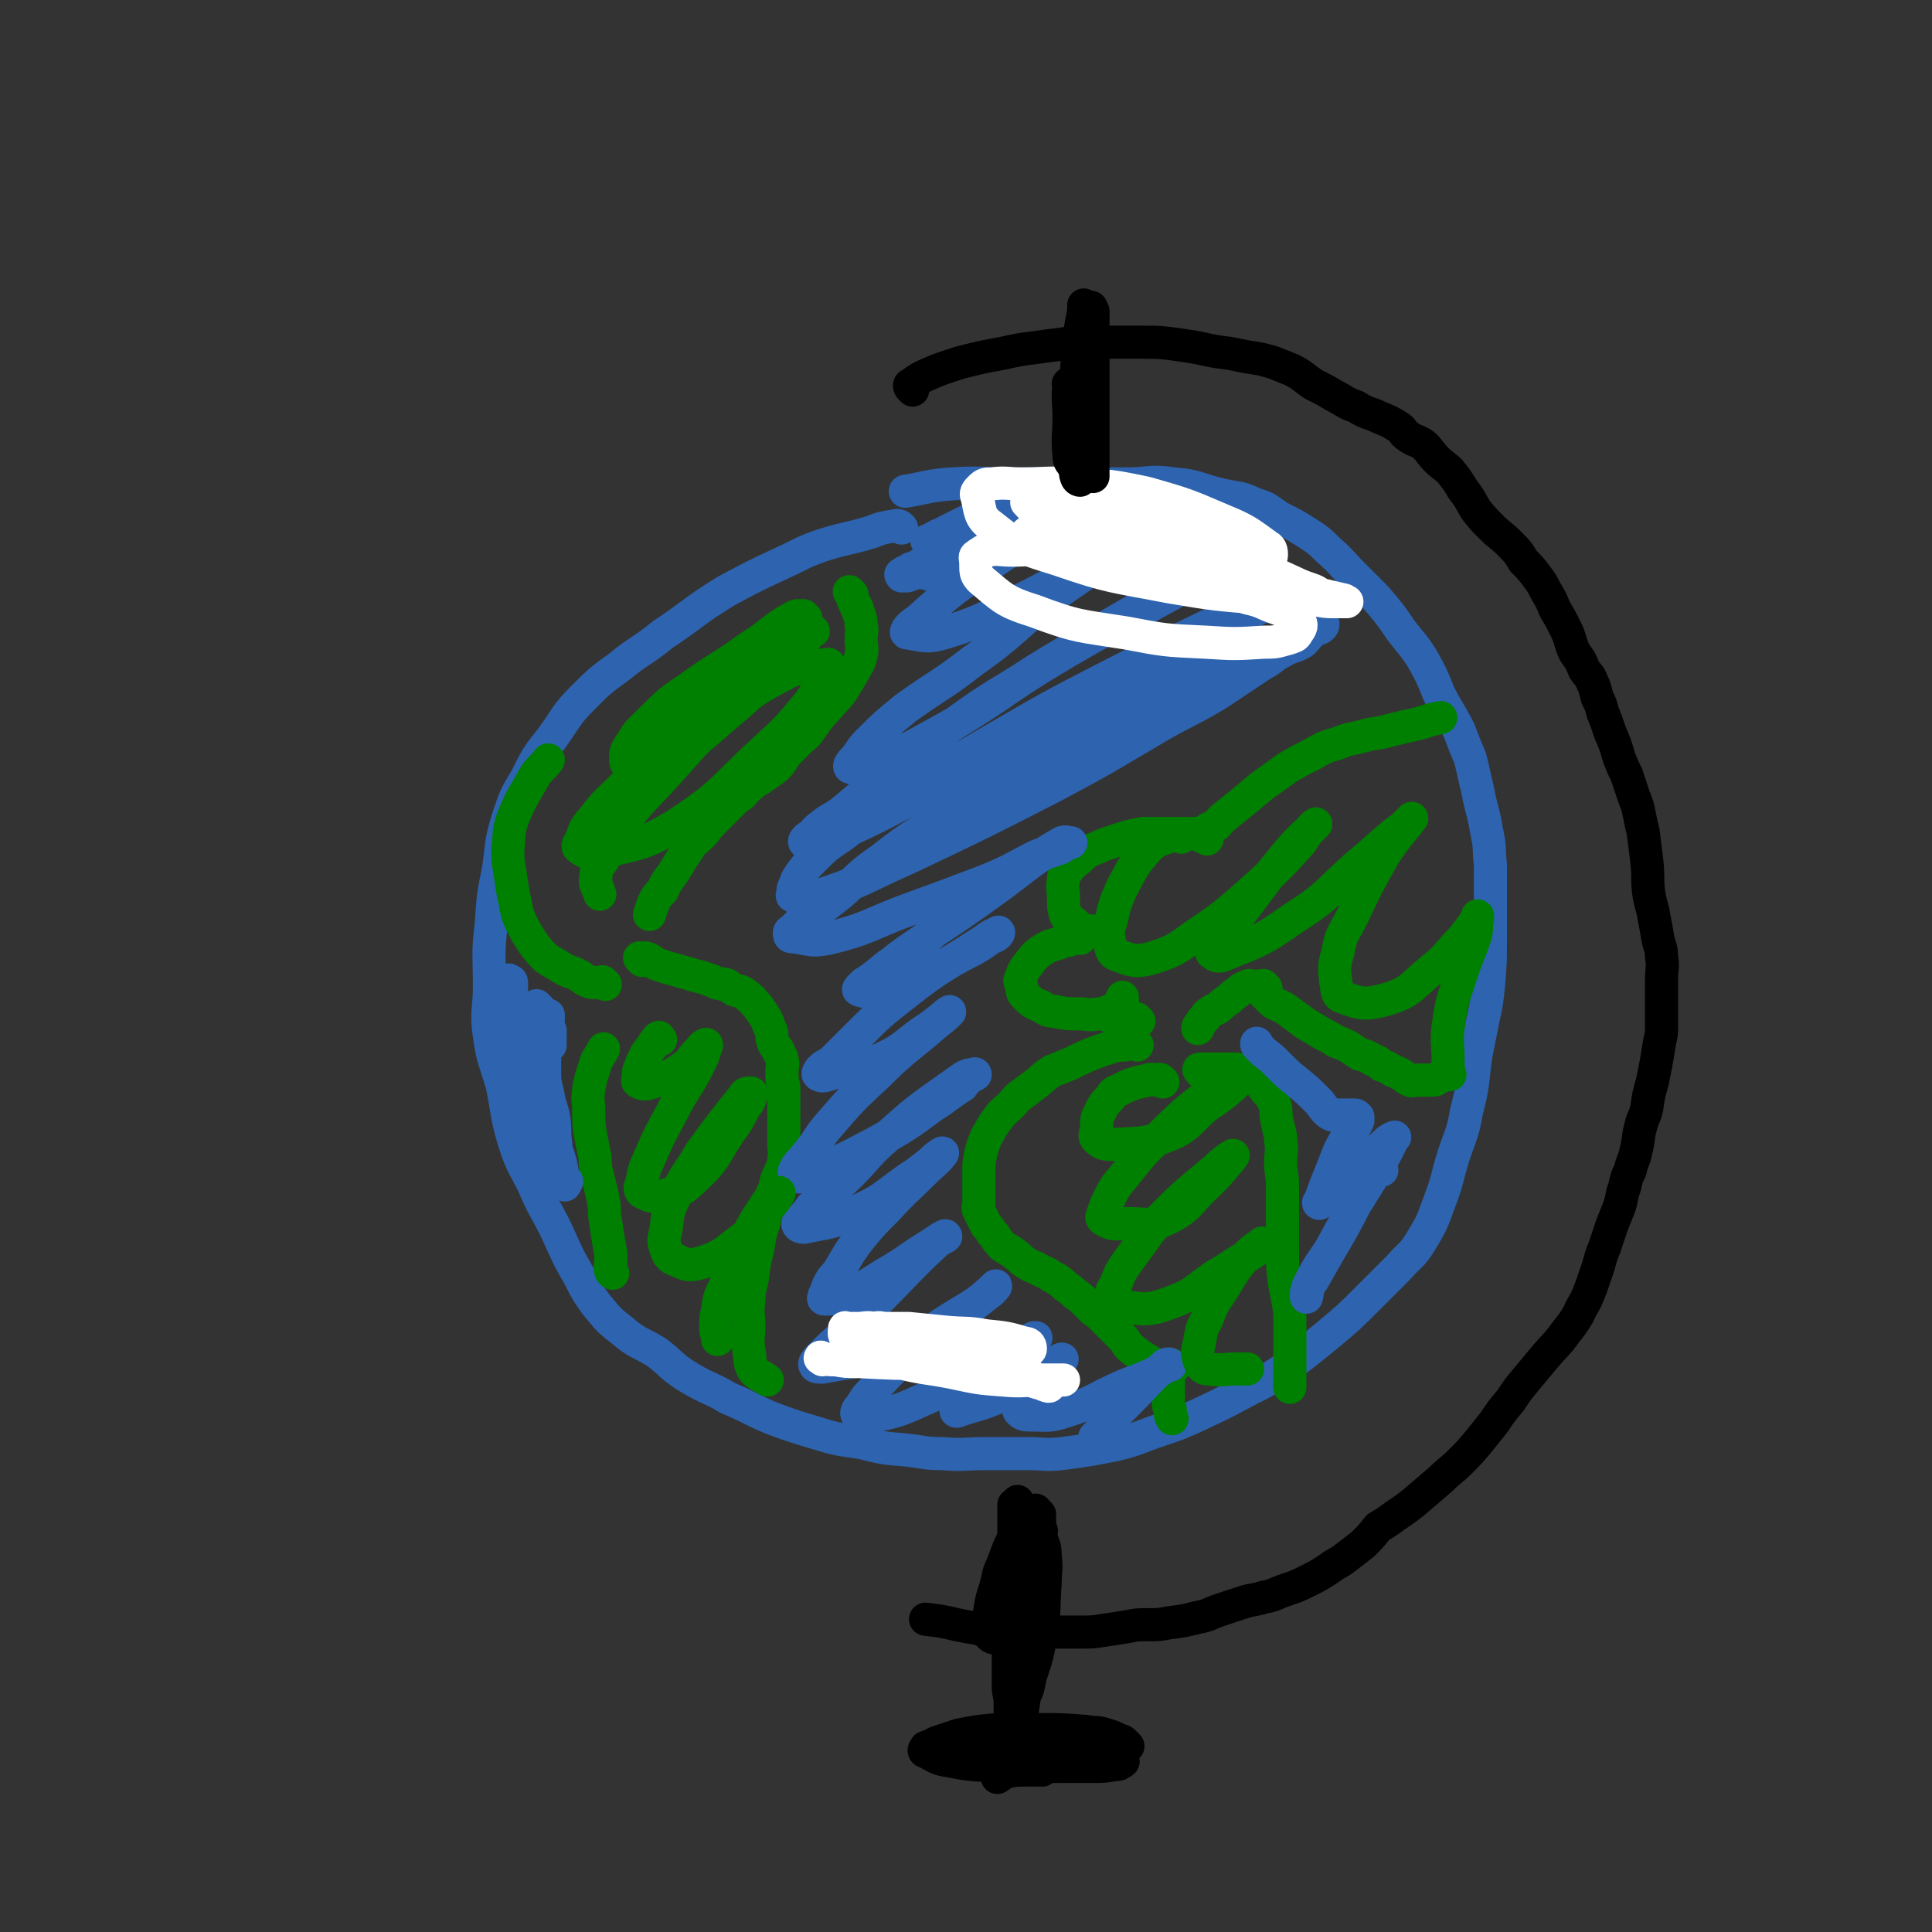<svg viewBox='0 0 1050 1050' version='1.1' xmlns='http://www.w3.org/2000/svg' xmlns:xlink='http://www.w3.org/1999/xlink'><rect x="0" y="0" width="1050" height="1050" fill="#333333" stroke="none"/><g fill='none' stroke='rgb(45,99,175)' stroke-width='18' stroke-linecap='round' stroke-linejoin='round'><path d='M490,287c-1,-1 -1,-1 -1,-1 -2,-1 -2,0 -4,0 -6,1 -6,1 -11,3 -13,4 -13,3 -26,7 -12,4 -12,5 -23,10 -15,7 -15,7 -30,15 -18,11 -17,12 -35,24 -11,9 -12,8 -23,17 -11,8 -11,8 -20,17 -10,10 -9,11 -17,22 -8,10 -8,10 -14,22 -6,10 -6,10 -10,22 -4,13 -3,13 -5,27 -3,15 -3,15 -4,30 -2,17 -1,17 -1,34 0,13 -2,14 0,27 2,14 3,13 7,27 3,15 2,15 6,29 4,13 5,13 11,25 5,12 6,12 12,24 6,13 6,14 13,26 4,8 4,8 9,15 6,7 6,8 14,14 8,7 9,6 19,12 9,7 8,8 18,14 10,6 11,5 21,11 12,5 12,6 24,11 11,4 11,4 21,7 13,4 13,4 27,6 12,3 12,3 24,4 10,1 10,2 20,2 12,1 12,0 24,0 11,0 11,0 22,0 10,0 10,1 19,0 15,-2 15,-2 30,-5 12,-3 12,-4 24,-8 9,-3 9,-3 18,-7 15,-7 15,-7 30,-15 10,-5 10,-5 19,-11 12,-9 12,-9 23,-18 12,-10 12,-10 23,-21 8,-8 8,-8 16,-16 6,-7 7,-6 12,-14 6,-10 6,-10 10,-21 5,-13 4,-13 8,-26 4,-12 5,-12 7,-24 4,-15 3,-15 5,-30 2,-10 2,-10 4,-20 2,-9 2,-9 3,-19 1,-12 1,-12 1,-25 0,-11 0,-11 0,-23 0,-9 0,-9 0,-17 -1,-9 0,-9 -2,-18 -2,-12 -3,-12 -5,-23 -2,-8 -2,-9 -4,-17 -3,-7 -3,-7 -6,-15 -5,-10 -6,-10 -11,-20 -4,-10 -4,-10 -9,-19 -5,-8 -6,-8 -12,-16 -4,-6 -4,-6 -8,-11 -5,-6 -5,-6 -9,-10 -5,-5 -5,-5 -9,-9 -7,-7 -6,-7 -13,-13 -5,-5 -5,-5 -11,-9 -8,-5 -8,-5 -16,-9 -6,-4 -6,-5 -13,-7 -8,-4 -9,-3 -18,-5 -13,-3 -13,-5 -26,-6 -13,-2 -13,0 -26,0 -18,0 -18,0 -35,0 -15,0 -15,0 -29,0 -15,0 -15,-1 -31,0 -13,1 -13,2 -25,4 '/></g>
<g fill='none' stroke='rgb(0,128,0)' stroke-width='18' stroke-linecap='round' stroke-linejoin='round'><path d='M656,456c-1,-1 -1,-1 -1,-1 -1,-1 0,0 0,0 0,0 -1,0 -1,0 -2,-1 -2,-1 -5,-2 -3,0 -3,0 -6,0 -3,0 -3,0 -6,0 -5,0 -5,0 -9,0 -4,0 -4,0 -7,0 -5,1 -5,1 -9,2 -6,2 -6,2 -12,4 -4,2 -5,2 -9,4 -3,2 -3,3 -6,5 -2,2 -3,2 -4,4 -2,3 -3,3 -3,6 -1,5 0,5 0,10 0,5 0,5 1,9 1,2 2,2 4,4 3,2 2,3 5,4 3,1 4,1 7,1 '/><path d='M587,510c-1,-1 -1,-1 -1,-1 -1,-1 -1,0 -2,0 -2,1 -1,1 -3,2 -2,0 -2,0 -4,1 -5,2 -5,1 -10,4 -3,2 -3,2 -5,4 -2,2 -2,3 -4,5 -2,3 -2,3 -3,6 -1,2 -1,2 0,4 1,4 0,4 2,6 4,4 4,4 9,6 4,3 4,2 9,3 5,1 5,1 11,1 5,0 5,1 11,0 4,0 4,-1 7,-2 '/><path d='M604,553c-1,-1 -1,-1 -1,-1 -1,-1 0,0 0,0 1,-1 0,-1 1,-2 1,-1 1,-1 2,-2 1,-1 1,-1 2,-2 1,-1 2,-1 2,-2 0,-1 0,-1 0,-2 '/><path d='M657,452c-1,-1 -2,-1 -1,-1 1,-1 2,-1 4,-2 2,-1 2,-2 4,-4 5,-4 5,-4 10,-8 6,-5 6,-5 12,-10 7,-5 7,-5 14,-10 7,-4 7,-4 13,-7 7,-4 7,-4 14,-6 7,-3 7,-2 14,-4 7,-2 7,-1 14,-3 8,-2 8,-2 17,-4 6,-2 6,-2 11,-3 '/><path d='M788,584c-1,-1 -1,-1 -1,-1 -1,-1 0,0 0,0 0,0 0,0 0,0 -1,1 0,1 -1,1 -1,1 -2,0 -3,1 -1,0 -1,1 -2,1 -1,1 -1,1 -2,1 -2,0 -2,0 -3,0 -1,0 -1,0 -2,0 -2,0 -2,0 -4,0 -2,0 -2,1 -4,0 -2,-1 -2,-1 -3,-2 -3,-2 -3,-2 -6,-3 -3,-2 -3,-2 -6,-3 -2,-2 -2,-2 -5,-3 -3,-2 -3,-2 -7,-3 -3,-2 -3,-2 -6,-4 -4,-2 -4,-2 -7,-3 -3,-2 -3,-2 -7,-4 -5,-3 -5,-3 -10,-6 -4,-3 -4,-3 -8,-6 -4,-3 -5,-3 -9,-5 -3,-3 -3,-3 -6,-6 -1,-1 -2,-2 -3,-3 '/><path d='M688,537c-1,-1 -1,-1 -1,-1 -1,-1 0,0 0,0 0,0 -1,0 -1,0 -1,0 -1,0 -2,0 -1,0 -1,0 -3,0 -2,0 -2,-1 -3,0 -3,1 -3,1 -5,3 -3,2 -3,2 -5,4 -3,2 -3,2 -5,4 -2,2 -3,1 -5,3 -2,1 -2,1 -3,3 -2,2 -2,2 -3,4 -1,1 -1,1 -1,2 '/><path d='M619,555c-1,-1 -1,-1 -1,-1 -1,-1 0,0 0,0 0,0 0,1 0,1 '/><path d='M618,568c-1,-1 -1,-2 -1,-1 -3,0 -3,0 -6,1 -4,0 -4,0 -7,1 -3,1 -3,1 -6,2 -8,3 -8,3 -16,7 -5,2 -5,2 -10,4 -5,3 -5,4 -9,7 -4,3 -4,3 -8,6 -3,2 -3,3 -5,5 -4,4 -5,4 -7,7 -4,5 -4,6 -7,11 -2,5 -2,5 -3,9 -1,5 -1,5 -1,10 0,5 0,5 0,10 0,3 0,3 0,7 0,2 -1,2 0,4 1,2 1,2 2,4 1,2 1,2 2,4 2,2 2,2 3,4 2,2 2,2 3,4 2,2 2,3 4,4 3,2 4,2 6,4 3,2 3,3 5,4 3,2 3,2 6,3 3,2 4,2 6,3 3,2 3,2 5,3 3,2 3,2 5,4 3,2 3,2 5,4 3,2 3,2 5,4 3,3 3,3 5,5 3,2 3,2 5,4 3,3 3,3 5,5 3,3 3,3 6,6 3,3 2,4 5,6 5,4 5,4 10,7 2,1 2,1 5,3 '/><path d='M653,583c-1,-1 -1,-1 -1,-1 -1,-1 0,-1 0,-1 1,0 1,0 2,0 3,0 3,0 6,0 3,0 3,0 6,0 3,0 3,0 5,0 2,0 2,0 3,1 2,1 2,1 4,2 2,1 3,1 4,2 2,2 2,2 4,4 2,3 2,3 4,5 2,3 2,3 3,6 1,4 0,4 1,8 1,6 2,6 2,11 1,6 0,6 0,12 0,6 1,6 1,12 0,5 0,5 0,11 0,5 0,5 0,11 0,7 0,7 0,13 0,9 0,9 1,18 1,5 1,5 2,10 1,6 1,6 1,12 0,4 0,4 0,7 0,4 0,4 0,8 0,5 0,5 0,9 0,4 0,4 0,8 0,2 0,2 0,3 '/><path d='M638,743c-1,-1 -1,-1 -1,-1 -1,-1 -1,0 -2,0 0,0 0,0 0,0 0,2 0,2 0,4 0,4 0,4 0,7 0,4 0,4 0,8 0,3 0,3 1,5 0,3 0,3 1,5 '/><path d='M463,323c-1,-1 -1,-1 -1,-1 -1,-1 0,0 0,0 0,0 0,0 0,0 1,2 1,2 2,5 1,2 1,2 2,4 1,4 2,4 2,9 1,3 0,3 0,7 0,5 1,5 0,9 -1,5 -2,5 -4,9 -3,5 -3,5 -6,10 -3,4 -3,4 -6,7 -4,5 -4,4 -7,8 -3,4 -3,4 -5,7 -2,3 -3,3 -5,5 -3,3 -3,3 -6,6 -4,4 -3,5 -7,9 -4,3 -4,3 -7,5 -4,3 -4,2 -7,5 -3,2 -3,3 -5,5 -3,2 -3,2 -5,4 -2,2 -2,2 -4,4 -2,2 -2,2 -4,4 -3,3 -3,3 -5,5 -2,3 -2,3 -4,5 -3,3 -4,3 -6,6 -4,6 -4,6 -7,11 -4,7 -5,6 -8,13 -3,3 -3,3 -5,7 -1,3 -1,3 -2,6 '/><path d='M349,522c-1,-1 -1,-1 -1,-1 -1,-1 0,0 0,0 2,0 2,-1 4,0 3,1 2,2 5,3 3,1 3,1 6,2 4,1 4,1 7,2 4,1 4,1 7,2 4,1 4,1 7,2 3,1 3,1 5,2 2,1 2,0 4,1 2,0 2,0 3,1 2,1 1,1 3,2 2,1 2,0 4,1 2,1 2,1 4,3 2,1 2,2 3,3 1,1 1,1 2,2 1,2 1,2 2,3 2,3 2,3 3,5 1,3 1,3 2,5 1,3 0,3 1,6 1,3 2,3 3,5 1,3 2,3 2,5 1,3 0,3 0,5 0,3 0,3 0,5 0,3 1,3 1,5 0,3 0,3 0,5 0,4 0,4 0,8 0,4 0,4 0,8 0,5 0,5 0,10 0,4 1,5 0,8 0,4 -1,4 -2,7 -2,4 -2,4 -3,9 -2,4 -2,4 -3,8 -2,6 -2,5 -3,11 -2,6 -2,6 -3,13 -2,8 -2,8 -3,16 -1,6 -2,6 -2,13 -1,7 0,7 0,14 0,6 -1,6 0,13 1,5 0,6 2,10 3,4 4,3 8,6 '/><path d='M333,692c-1,-1 -1,-1 -1,-1 -1,-3 0,-3 0,-6 0,-4 0,-4 -1,-9 -1,-6 -1,-6 -2,-13 -1,-5 0,-5 -1,-10 -1,-5 -1,-5 -2,-9 -1,-4 -1,-4 -2,-8 -1,-5 0,-5 -1,-9 -1,-5 -1,-5 -2,-10 -1,-6 -1,-6 -1,-13 0,-6 -1,-6 0,-12 1,-7 2,-8 4,-15 2,-4 2,-3 4,-7 '/><path d='M329,535c-1,-1 -1,-1 -1,-1 -1,-1 -1,0 -1,0 0,0 0,0 -1,0 -1,0 -1,0 -1,0 -1,0 -1,0 -2,0 -2,0 -2,0 -4,-1 -3,-1 -2,-2 -5,-3 -3,-2 -3,-1 -7,-3 -5,-3 -5,-3 -10,-6 -4,-4 -4,-4 -7,-8 -4,-6 -4,-6 -7,-12 -3,-7 -2,-7 -4,-15 -1,-6 -1,-6 -2,-13 -1,-5 -1,-6 -1,-11 1,-9 0,-10 3,-18 5,-12 6,-12 12,-23 3,-4 4,-4 7,-8 '/></g>
<g fill='none' stroke='rgb(45,99,175)' stroke-width='18' stroke-linecap='round' stroke-linejoin='round'><path d='M293,548c-1,-1 -1,-1 -1,-1 -1,-1 0,0 0,0 0,0 0,0 0,0 0,2 0,2 0,5 0,3 0,3 0,6 0,2 1,2 2,5 0,1 0,1 1,3 0,1 0,1 1,2 0,0 1,0 2,0 0,0 0,0 0,0 1,0 1,0 1,0 0,-1 0,-1 0,-2 0,-2 0,-2 0,-3 0,-1 0,-1 0,-2 0,-1 0,-1 0,-1 -1,0 -1,0 -2,0 -2,1 -3,1 -4,3 -3,5 -4,5 -5,10 -1,7 0,7 0,15 0,7 -2,7 0,14 1,7 3,7 6,13 2,4 2,4 4,8 1,2 1,2 2,4 0,1 0,1 1,2 0,1 1,1 2,0 0,-3 -1,-4 -1,-8 -1,-6 0,-6 -1,-13 -1,-6 -2,-6 -3,-12 -1,-6 -2,-6 -2,-12 0,-3 0,-3 0,-7 0,-5 0,-5 0,-10 0,-2 0,-2 0,-4 0,-3 1,-3 1,-5 0,-1 0,-1 0,-2 0,-1 1,-1 1,-2 0,-1 0,-1 0,-1 0,-1 0,-2 0,-1 0,0 -1,0 -1,1 -1,7 -2,7 -2,13 -1,9 -1,9 -1,17 0,9 -1,9 0,18 1,8 1,8 3,16 1,5 1,5 3,10 1,4 2,4 3,7 1,2 1,2 2,4 1,1 1,1 1,2 0,1 0,2 0,2 0,0 1,0 2,0 0,0 -1,2 -1,2 -2,-7 -1,-9 -4,-17 -3,-8 -5,-7 -8,-15 -4,-9 -4,-9 -7,-19 -3,-7 -3,-7 -5,-15 -2,-6 -2,-6 -3,-13 -1,-4 -2,-3 -2,-7 -1,-4 0,-4 0,-7 0,-3 0,-3 0,-6 0,-2 0,-2 0,-4 0,-1 0,-1 0,-2 0,-2 0,-2 0,-3 0,-1 0,-1 0,-1 0,-1 0,-1 0,-1 0,-1 -1,-1 -1,-1 -1,-1 -1,0 -1,0 0,3 0,3 0,6 0,11 -1,11 0,22 1,9 0,9 2,19 2,10 2,10 5,19 3,8 3,8 6,15 4,8 5,9 9,16 '/><path d='M535,302c-1,-1 -1,-1 -1,-1 -1,-1 -1,-1 -1,-1 -1,-1 -1,0 -1,0 -1,0 0,-1 0,-2 0,-1 0,-1 0,-2 0,0 0,0 0,0 0,-1 0,-1 0,-1 -1,0 -2,0 -3,0 -5,1 -5,0 -10,2 -9,3 -9,4 -17,9 -3,1 -3,2 -7,3 -2,2 -3,1 -5,3 -1,0 0,1 0,1 1,0 2,0 3,0 11,-4 12,-3 22,-9 15,-7 15,-8 29,-17 8,-4 8,-4 15,-8 2,-2 2,-2 4,-4 2,-1 1,-2 3,-3 1,0 2,0 2,0 -1,0 -2,-1 -3,-1 -9,1 -10,0 -19,3 -10,4 -10,4 -20,9 -6,3 -6,3 -12,6 -3,2 -3,1 -6,3 -2,1 -2,1 -3,2 -1,0 -2,0 -1,0 0,0 0,0 1,0 7,-3 8,-2 15,-6 12,-5 13,-5 25,-11 6,-3 6,-4 12,-7 4,-2 4,-1 7,-3 1,-1 3,-3 2,-2 -8,4 -10,6 -19,12 -14,9 -14,8 -28,18 -6,5 -6,5 -12,10 -3,2 -3,3 -5,5 -1,1 -2,1 -1,1 4,1 5,2 10,1 21,-6 22,-6 42,-15 13,-6 13,-6 25,-13 9,-6 9,-6 18,-12 4,-2 4,-2 7,-4 1,-1 2,-2 2,-1 -3,0 -4,0 -7,2 -21,13 -21,13 -42,26 -19,12 -19,12 -37,25 -10,8 -10,8 -20,17 -3,2 -3,2 -5,4 -1,1 -2,3 -1,3 8,1 10,3 20,0 23,-7 23,-9 46,-20 16,-8 15,-9 31,-17 13,-8 13,-7 27,-15 6,-3 6,-3 12,-7 3,-2 3,-2 5,-4 2,-1 4,-3 3,-2 -3,3 -5,5 -12,10 -25,17 -26,16 -50,33 -24,18 -22,20 -46,37 -18,14 -19,13 -37,26 -11,9 -11,9 -20,18 -4,4 -4,5 -7,9 -2,2 -4,4 -3,5 3,1 6,1 11,-1 24,-10 24,-11 46,-23 31,-19 30,-21 61,-39 24,-14 24,-13 49,-27 13,-7 13,-7 26,-15 4,-2 5,-2 9,-4 2,-1 4,-3 3,-2 -16,8 -20,8 -38,19 -33,18 -32,19 -64,38 -23,15 -24,14 -46,30 -20,14 -20,14 -39,30 -11,8 -10,8 -21,17 -6,5 -7,4 -13,9 -3,2 -3,3 -5,5 -2,1 -2,1 -3,2 -1,1 -1,2 0,2 3,1 4,1 7,0 31,-13 31,-14 60,-29 37,-18 37,-18 73,-37 28,-15 28,-15 55,-31 16,-10 16,-11 32,-20 7,-4 7,-4 15,-8 3,-2 3,-2 6,-3 1,-1 1,0 2,-1 1,-1 2,-2 2,-1 -13,4 -15,3 -29,10 -30,14 -29,15 -59,30 -31,16 -31,16 -62,34 -26,15 -26,16 -52,32 -15,10 -16,9 -30,20 -9,6 -9,6 -17,14 -3,3 -3,3 -6,7 -2,3 -2,3 -3,6 -1,2 -1,2 -1,3 0,2 -1,3 0,3 5,1 7,2 13,0 25,-8 25,-10 50,-21 40,-19 40,-19 79,-39 30,-16 29,-16 58,-33 16,-9 16,-8 31,-17 12,-8 12,-8 24,-16 6,-3 5,-4 11,-7 5,-3 6,-2 11,-5 3,-3 3,-4 6,-6 2,-2 3,-1 4,-2 1,-1 1,-1 1,-2 0,0 -1,0 -1,0 -19,8 -19,9 -37,17 -28,13 -29,12 -56,25 -30,14 -30,14 -58,30 -24,14 -24,14 -47,29 -21,13 -22,12 -41,27 -16,11 -14,13 -29,24 -7,6 -7,5 -15,10 -2,2 -2,2 -4,4 -1,1 -2,1 -2,2 0,1 0,2 1,2 10,1 10,3 20,1 21,-5 21,-7 42,-15 22,-8 22,-8 43,-16 15,-6 15,-7 29,-14 6,-2 6,-2 12,-4 2,-1 2,-2 4,-3 1,0 2,0 2,0 -2,0 -3,-1 -5,0 -17,10 -17,11 -33,23 -18,13 -18,13 -36,25 -11,9 -12,8 -23,17 -6,4 -6,5 -13,10 -2,1 -2,1 -4,3 -1,1 -2,2 -1,2 2,1 4,1 7,0 15,-4 16,-4 31,-10 12,-5 12,-6 24,-12 5,-3 5,-3 9,-6 2,-1 3,-1 4,-2 1,-1 1,-2 0,-1 -5,2 -5,3 -10,6 -20,13 -21,12 -40,27 -14,11 -14,11 -27,24 -6,6 -6,6 -12,12 -3,3 -4,2 -7,5 -1,1 -2,3 -1,3 1,1 3,1 5,0 14,-4 15,-2 28,-8 13,-6 12,-7 23,-15 6,-4 6,-4 11,-8 2,-2 5,-4 4,-3 -1,1 -3,3 -7,6 -16,14 -17,13 -32,28 -14,13 -14,13 -27,28 -6,7 -5,8 -12,16 -2,3 -3,3 -5,6 -1,2 -2,3 -1,4 1,2 3,2 5,1 20,-8 20,-8 39,-18 16,-9 16,-9 31,-20 8,-5 8,-6 16,-11 2,-3 2,-3 5,-5 1,-1 2,-2 2,-1 -3,0 -4,0 -7,2 -21,15 -21,14 -40,31 -13,11 -12,13 -25,25 -8,7 -8,7 -17,14 -3,4 -3,4 -6,7 -1,1 -2,2 -1,3 1,1 2,1 3,1 14,-3 15,-2 27,-8 16,-7 15,-8 29,-18 6,-4 6,-4 11,-8 3,-2 3,-3 6,-5 1,-1 3,-2 2,-1 -3,4 -5,5 -9,9 -11,11 -11,10 -21,21 -9,9 -9,9 -17,19 -5,7 -5,8 -10,16 -3,3 -3,3 -5,7 -1,3 -1,3 -2,5 0,1 -1,2 0,2 6,0 7,0 13,-2 12,-6 12,-7 24,-14 10,-6 10,-7 20,-13 3,-2 3,-2 6,-4 2,-1 3,-2 3,-1 -1,1 -3,1 -6,4 -15,14 -15,15 -30,30 -9,9 -9,10 -19,19 -7,6 -7,6 -13,12 -2,2 -4,4 -3,5 0,1 2,1 4,1 22,-4 23,-3 43,-11 14,-5 13,-7 26,-15 11,-7 11,-6 21,-14 2,-1 5,-5 4,-4 -1,1 -4,4 -9,8 -17,13 -18,12 -34,26 -12,10 -12,10 -23,22 -4,4 -4,4 -7,9 -2,2 -3,4 -2,5 1,2 3,2 7,1 14,-3 15,-3 28,-9 12,-5 11,-6 23,-13 11,-6 12,-5 23,-11 5,-3 5,-3 9,-6 3,-2 3,-2 5,-3 1,-1 2,-1 2,-1 0,0 -1,0 -1,0 -6,3 -7,2 -12,5 -8,7 -7,8 -14,15 -5,5 -6,5 -10,10 -3,3 -3,3 -5,6 -1,1 -1,1 -1,2 0,1 -1,2 0,2 11,-4 12,-3 23,-8 11,-5 10,-6 20,-13 4,-2 4,-2 7,-4 2,-1 2,-1 4,-2 2,-1 4,-2 3,-1 -3,3 -6,4 -11,9 -4,4 -4,5 -7,10 -2,2 -3,2 -4,5 -1,2 -2,3 -1,4 2,2 3,2 6,2 10,0 10,1 19,-2 16,-5 16,-7 32,-14 8,-3 8,-3 15,-6 4,-2 4,-2 7,-4 2,-1 3,-1 3,-1 0,-1 -2,-1 -3,0 -10,9 -9,9 -19,19 -5,5 -5,5 -10,10 -4,4 -4,4 -7,8 -1,1 -2,2 -2,2 0,0 1,0 2,0 '/><path d='M751,636c-1,-1 -1,-2 -1,-1 -3,2 -3,3 -5,6 -5,8 -5,8 -10,16 -6,11 -6,11 -12,22 -4,7 -4,7 -8,14 -2,4 -3,4 -4,7 -1,2 -1,2 -1,3 0,1 0,2 0,2 1,-3 0,-5 2,-8 6,-12 7,-11 14,-23 7,-12 7,-13 14,-26 4,-8 4,-8 9,-15 3,-4 3,-4 5,-8 1,-2 1,-2 2,-4 1,-2 2,-3 2,-3 -3,1 -5,3 -8,6 -8,7 -7,7 -15,14 -5,4 -4,4 -9,8 -3,3 -3,2 -6,4 -1,1 -1,1 -2,2 -1,1 -2,2 -1,2 3,-9 4,-11 8,-21 3,-8 3,-8 7,-15 2,-3 2,-2 4,-5 1,-2 1,-2 2,-4 0,-1 0,-1 0,-2 -1,-1 -1,-1 -2,-1 -3,0 -3,0 -5,0 -3,0 -3,0 -5,0 -1,0 -1,0 -2,0 -2,-1 -2,-1 -3,-2 -3,-3 -2,-3 -5,-6 -5,-5 -5,-5 -11,-10 -5,-4 -5,-4 -10,-9 -4,-4 -4,-4 -8,-7 -2,-2 -2,-2 -3,-3 -1,-1 -1,-1 -1,-2 '/></g>
<g fill='none' stroke='rgb(255,255,255)' stroke-width='18' stroke-linecap='round' stroke-linejoin='round'><path d='M614,301c-1,-1 -1,-1 -1,-1 -1,-1 -1,0 -2,0 -6,0 -6,0 -13,0 -10,-1 -10,-1 -20,-2 -6,0 -6,0 -12,0 -2,0 -2,0 -4,0 0,0 -1,0 -1,0 4,0 5,0 11,0 17,2 17,2 35,4 18,2 18,2 36,5 17,3 17,4 34,7 13,3 13,3 26,5 4,1 4,1 9,2 2,0 5,2 4,1 -3,-2 -6,-2 -12,-5 -13,-6 -13,-6 -27,-11 -16,-7 -16,-8 -33,-15 -13,-5 -13,-5 -27,-10 -9,-3 -9,-4 -19,-6 -8,-2 -8,-2 -16,-3 -6,-1 -6,0 -13,0 -3,0 -3,0 -7,0 -2,0 -2,0 -3,0 -1,0 -1,1 -1,1 5,5 5,7 13,10 16,7 16,6 33,10 19,5 19,5 37,7 14,2 14,1 28,2 7,0 7,0 13,0 3,0 3,0 6,0 1,0 3,1 3,0 0,-2 0,-4 -2,-5 -11,-8 -12,-9 -24,-14 -21,-9 -21,-9 -42,-15 -19,-4 -20,-4 -40,-5 -14,-1 -14,0 -28,0 -8,0 -8,-1 -16,0 -3,0 -4,0 -6,2 -2,2 -3,3 -2,5 2,8 1,11 8,16 15,12 17,12 36,18 29,10 30,9 61,15 24,4 24,4 49,6 13,1 13,0 27,1 6,0 6,1 12,1 3,0 3,0 6,0 1,0 2,0 2,0 -1,0 -1,-1 -2,-1 -17,-4 -17,-4 -34,-7 -24,-5 -24,-5 -48,-9 -22,-4 -22,-3 -44,-6 -17,-3 -17,-4 -33,-5 -11,-1 -11,0 -21,0 -7,0 -7,-1 -13,0 -3,0 -3,1 -5,2 -1,1 -2,1 -2,2 1,6 -1,8 3,12 12,10 13,12 29,17 24,9 25,8 50,12 21,4 21,4 43,5 16,1 16,1 32,0 6,0 6,0 13,-2 3,-1 4,-1 5,-3 2,-3 3,-4 1,-7 -6,-10 -6,-11 -16,-17 -20,-14 -21,-14 -44,-22 -20,-7 -20,-6 -41,-8 -16,-2 -17,0 -34,0 -5,0 -5,0 -10,0 -2,0 -3,-1 -3,0 -1,1 0,3 1,3 15,6 16,6 32,11 20,5 20,4 41,9 23,6 23,5 46,12 9,2 8,3 17,6 '/><path d='M447,739c-1,-1 -2,-1 -1,-1 0,-1 0,0 1,0 3,1 3,1 7,1 6,1 6,1 13,1 19,1 19,1 38,1 15,0 15,0 30,-1 8,-1 8,-1 16,-3 4,-1 4,-1 7,-2 1,-1 2,-1 2,-2 0,-2 -1,-3 -3,-3 -10,-3 -11,-3 -21,-4 -11,-2 -11,-1 -22,-2 -10,-1 -10,-1 -20,-2 -6,0 -6,0 -11,0 -3,0 -3,0 -5,0 -2,0 -2,0 -3,0 -1,0 -2,0 -1,0 2,0 3,-1 6,0 15,4 15,5 30,10 15,5 15,5 30,10 9,3 9,4 18,7 4,2 4,2 8,3 2,1 5,2 4,1 -3,-2 -6,-3 -12,-6 -18,-8 -18,-8 -37,-15 -14,-4 -14,-4 -29,-7 -8,-2 -8,-2 -17,-3 -4,-1 -5,0 -9,0 -3,0 -3,0 -5,0 -1,0 -2,-1 -2,0 0,2 -1,4 2,6 12,7 13,7 26,12 15,4 16,3 31,6 14,3 14,3 27,4 11,1 11,0 21,0 6,0 6,0 12,0 '/></g>
<g fill='none' stroke='rgb(0,128,0)' stroke-width='18' stroke-linecap='round' stroke-linejoin='round'><path d='M438,336c-1,-1 -1,-1 -1,-1 -1,-1 0,0 0,0 -2,0 -3,-1 -5,0 -13,7 -12,9 -25,17 -15,11 -16,10 -31,21 -12,8 -12,8 -23,19 -5,5 -6,5 -10,12 -3,4 -3,5 -3,9 0,2 1,3 3,3 11,-2 13,-1 23,-7 18,-9 17,-11 33,-24 14,-12 13,-13 27,-26 5,-5 5,-5 11,-11 2,-2 1,-2 3,-4 1,-1 2,-1 2,-1 -1,-1 -2,-1 -3,0 -13,9 -13,9 -25,19 -20,16 -21,15 -40,32 -19,16 -19,17 -37,35 -7,7 -8,7 -14,15 -5,6 -5,6 -7,12 -1,2 -3,4 -1,5 4,3 7,4 13,2 20,-5 22,-4 40,-15 26,-17 25,-20 48,-41 12,-11 12,-11 22,-23 6,-7 5,-8 9,-16 2,-2 2,-2 3,-5 0,-1 1,-2 0,-2 -11,2 -14,0 -25,6 -19,10 -18,11 -35,25 -16,14 -15,15 -30,31 -9,10 -9,9 -18,20 -5,7 -5,7 -9,15 -3,4 -3,5 -5,9 -1,2 -2,2 -3,4 -1,2 -1,2 -1,4 0,3 -1,3 0,6 1,2 1,2 2,5 '/><path d='M359,565c-1,-1 -1,-2 -1,-1 -1,0 -1,1 -2,2 -2,3 -2,3 -5,7 -1,3 -2,3 -3,7 -1,2 -1,2 -1,4 0,2 -1,4 0,4 3,2 5,1 8,0 8,-3 9,-3 15,-7 6,-4 5,-5 9,-9 2,-2 2,-3 4,-4 1,-1 1,0 1,0 -1,3 -1,3 -2,6 -6,13 -7,13 -14,25 -7,14 -8,14 -14,28 -3,7 -4,8 -5,15 -1,3 -2,4 0,6 4,2 6,3 11,2 10,-3 11,-3 18,-10 11,-10 10,-12 18,-24 5,-7 5,-7 9,-15 2,-2 2,-2 3,-5 0,-1 1,-2 0,-2 -2,0 -3,0 -4,2 -12,15 -12,15 -23,30 -7,12 -8,11 -14,24 -4,8 -4,9 -5,18 -1,5 -2,6 0,11 1,3 2,5 6,6 6,3 7,3 14,1 12,-4 12,-6 23,-14 6,-5 5,-6 10,-13 4,-4 4,-4 7,-8 1,-2 2,-3 1,-3 -2,0 -3,1 -5,4 -8,12 -8,12 -14,24 -6,12 -6,12 -10,23 -3,6 -3,6 -4,13 -1,4 -1,5 -1,10 0,3 1,3 1,6 '/><path d='M632,588c-1,-1 -1,-1 -1,-1 -1,-1 -1,0 -3,0 -2,0 -2,-1 -4,0 -9,2 -9,2 -17,6 -3,1 -2,2 -4,4 -3,3 -3,3 -5,7 -2,4 -2,4 -2,8 0,4 -2,5 0,7 3,3 5,3 10,3 14,-1 16,0 29,-5 12,-5 11,-8 21,-16 6,-4 6,-4 11,-8 2,-2 3,-2 4,-4 1,-1 1,-2 0,-1 -3,0 -4,-1 -7,1 -17,13 -18,13 -33,28 -11,10 -11,11 -20,22 -5,6 -5,6 -8,12 -2,4 -2,4 -3,7 -1,3 -2,4 0,5 5,3 6,2 13,2 11,0 12,2 22,-3 12,-6 11,-9 22,-19 5,-5 5,-5 10,-11 2,-2 4,-5 3,-4 -2,1 -5,3 -9,7 -14,12 -14,11 -27,24 -11,11 -10,12 -20,25 -5,7 -5,7 -8,15 -2,2 -2,3 -1,5 2,4 2,6 6,6 12,2 14,2 25,-2 14,-5 13,-7 25,-15 9,-5 9,-6 18,-11 3,-2 3,-2 6,-4 1,-1 1,-1 1,-2 0,0 0,-1 0,0 -5,3 -5,3 -10,8 -6,7 -6,8 -11,16 -5,8 -6,8 -9,17 -3,5 -3,6 -4,12 -1,5 -2,6 0,11 1,3 2,4 5,4 8,1 8,0 16,0 3,0 3,0 5,0 '/><path d='M642,455c-1,-1 -1,-1 -1,-1 -1,-1 -1,0 -2,0 -1,0 -1,0 -2,0 -7,3 -8,2 -13,7 -8,9 -8,10 -14,21 -4,9 -4,9 -6,18 -2,6 -2,7 -1,12 1,4 1,6 4,7 8,3 10,4 18,2 13,-4 14,-5 25,-13 18,-12 18,-13 34,-27 11,-10 11,-10 21,-21 4,-4 3,-5 7,-9 1,-2 4,-4 3,-3 -5,5 -8,7 -14,14 -15,18 -14,18 -28,36 -5,6 -5,6 -9,12 -2,2 -3,2 -4,5 -1,2 -2,3 -1,3 2,2 4,2 6,1 20,-8 21,-8 38,-20 19,-12 18,-14 35,-29 11,-9 10,-9 21,-18 3,-2 3,-2 6,-5 1,-1 3,-3 2,-2 -6,8 -8,9 -15,20 -9,16 -9,16 -17,33 -5,10 -6,9 -8,20 -2,7 -2,8 -1,16 1,4 0,7 4,8 10,4 13,4 24,1 13,-4 13,-7 24,-16 9,-7 8,-8 16,-16 4,-5 4,-5 7,-9 1,-2 1,-2 2,-3 0,-1 0,-2 0,-1 -1,3 0,5 -1,10 -4,12 -5,12 -9,25 -4,12 -4,12 -6,25 -1,9 0,9 0,17 0,5 0,5 0,9 '/></g>
<g fill='none' stroke='rgb(0,0,0)' stroke-width='18' stroke-linecap='round' stroke-linejoin='round'><path d='M582,210c-1,-1 -1,-1 -1,-1 -1,-1 0,0 0,0 0,0 0,0 0,0 0,0 0,-1 0,0 -1,8 0,9 0,18 0,10 -1,10 0,21 0,4 2,3 3,7 1,2 0,2 1,4 0,1 1,2 2,2 1,-1 2,-1 2,-3 2,-7 2,-7 3,-15 2,-14 2,-14 2,-28 0,-9 0,-9 0,-19 0,-5 0,-5 0,-10 0,-3 0,-3 0,-6 0,-2 0,-2 0,-4 0,-1 0,-1 0,-2 0,-1 0,-1 0,-2 0,-1 0,-1 0,-1 0,0 0,1 0,2 0,10 0,10 0,21 0,12 0,12 0,25 0,9 0,9 0,19 0,6 0,6 0,12 0,5 0,5 0,9 '/><path d='M566,832c-1,-1 -1,-1 -1,-1 -1,-1 0,-2 0,-3 0,-1 0,-1 0,-2 0,-1 0,-1 0,-2 0,-1 0,-1 0,-1 -1,-1 -2,0 -2,-1 -1,0 0,-2 0,-1 0,0 -1,1 -1,2 -1,11 -1,11 -2,23 -1,14 -1,14 -1,28 0,13 0,13 0,26 0,6 -1,6 -1,11 0,3 0,3 0,5 0,2 0,4 0,3 1,-2 1,-4 2,-8 4,-12 4,-12 6,-25 2,-12 1,-13 2,-25 0,-8 1,-8 0,-16 0,-5 -1,-5 -2,-9 -1,-3 -1,-3 -2,-5 -1,-2 -1,-2 -3,-3 -1,-1 -2,-2 -3,-1 -3,2 -4,3 -6,7 -4,7 -4,8 -7,16 -3,6 -2,6 -4,13 -2,6 -2,6 -3,12 -1,5 0,5 0,9 0,3 -1,4 0,5 2,2 4,1 7,2 '/><path d='M496,212c-1,-1 -1,-1 -1,-1 -1,-1 -1,-2 0,-2 4,-3 4,-3 8,-5 9,-4 10,-4 19,-7 12,-3 12,-3 23,-5 9,-2 9,-2 17,-3 7,-1 7,-1 15,-2 7,-1 7,-1 14,-1 8,0 8,0 16,0 7,0 7,0 14,0 9,0 9,0 17,1 7,1 7,1 13,2 9,2 9,2 17,3 5,1 5,1 10,2 7,1 7,1 14,3 5,2 5,2 10,4 6,3 6,4 12,8 6,3 6,3 11,6 6,3 6,4 12,6 6,4 7,3 13,6 5,2 5,2 10,5 3,2 2,3 5,5 4,3 5,2 9,5 4,4 3,4 7,8 3,3 4,3 7,6 4,5 4,5 7,10 4,5 4,6 7,11 4,5 4,5 9,10 4,4 5,4 9,8 5,5 5,5 8,10 4,4 4,4 7,8 3,4 3,4 5,8 3,5 3,5 5,10 3,5 3,5 6,11 3,6 2,7 5,13 3,4 3,4 5,9 2,3 3,3 4,6 2,4 2,5 3,9 2,4 2,4 3,8 2,5 2,5 4,11 3,7 3,7 5,14 2,5 2,5 4,9 2,6 2,6 4,12 2,5 2,5 3,10 1,5 1,5 2,9 1,8 1,8 2,16 1,9 0,9 1,17 1,7 2,7 3,14 1,5 1,5 2,11 1,5 2,5 2,10 1,6 0,6 0,13 0,5 0,5 0,11 0,6 0,6 0,13 0,5 0,5 -1,9 -1,6 -1,6 -2,12 -1,5 -1,5 -2,10 -2,7 -2,7 -3,14 -1,5 -2,5 -3,9 -2,7 -1,7 -3,15 -1,5 -2,5 -3,10 -2,4 -2,4 -3,9 -2,5 -1,5 -3,11 -2,5 -2,5 -4,10 -2,6 -2,6 -4,12 -3,7 -2,7 -5,15 -2,6 -2,6 -4,11 -2,5 -3,5 -5,10 -3,5 -3,5 -7,10 -5,7 -5,6 -11,13 -5,6 -5,6 -10,12 -5,6 -5,6 -9,12 -5,6 -5,6 -9,12 -4,5 -4,5 -8,10 -5,6 -5,6 -11,12 -4,4 -5,4 -10,9 -7,6 -7,6 -14,12 -5,4 -5,4 -11,8 -4,3 -4,3 -9,6 -4,5 -4,5 -8,9 -5,4 -5,4 -9,7 -5,4 -5,3 -9,6 -6,4 -6,4 -12,7 -6,3 -6,3 -12,5 -6,2 -6,3 -12,4 -6,2 -6,1 -12,3 -6,2 -6,2 -12,4 -6,2 -6,3 -12,4 -8,2 -8,2 -16,3 -5,1 -5,1 -11,1 -6,0 -6,0 -11,1 -6,1 -6,1 -13,2 -6,1 -6,1 -13,1 -9,0 -9,0 -19,0 -7,0 -7,0 -15,0 -6,0 -6,1 -13,0 -5,0 -5,-1 -9,-2 -6,-1 -6,-1 -11,-2 -8,-2 -9,-2 -17,-3 '/><path d='M613,949c-1,-1 -1,-1 -1,-1 -1,-1 -1,-1 -1,-1 -1,-1 -1,-1 -2,-1 -4,-2 -4,-2 -7,-3 -6,-2 -6,-1 -12,-2 -13,-1 -13,-1 -25,-1 -12,0 -12,-1 -23,0 -11,1 -11,1 -21,3 -6,2 -6,2 -12,4 -2,1 -2,1 -4,2 -1,1 -2,0 -2,1 -1,1 -1,2 0,2 6,3 6,4 13,5 15,3 15,2 31,3 14,1 14,0 29,0 9,0 9,0 18,0 6,0 6,0 12,-1 2,0 2,0 3,-1 1,0 2,-1 1,-1 -5,-2 -6,-1 -12,-2 -13,-2 -13,-2 -25,-3 -11,-1 -11,-1 -21,-1 -7,0 -7,0 -15,0 -5,0 -5,-1 -9,0 -3,1 -3,1 -6,2 -1,0 -2,0 -2,1 0,0 0,1 0,1 4,1 4,2 8,2 9,2 9,1 18,2 6,1 6,1 12,2 2,1 2,1 5,1 2,0 2,0 3,0 0,0 1,0 0,0 -4,0 -4,0 -9,0 -5,0 -5,0 -10,1 -3,1 -3,2 -5,3 '/><path d='M544,956c-1,-1 -2,-1 -1,-1 0,-1 0,-1 1,-1 2,-2 2,-2 4,-4 2,-3 3,-3 4,-7 3,-8 3,-8 4,-16 2,-13 2,-13 3,-26 1,-8 0,-8 0,-16 0,-8 0,-8 0,-15 0,-7 0,-7 0,-13 0,-5 0,-5 0,-11 0,-4 1,-4 0,-9 0,-3 -1,-3 -2,-6 -1,-2 0,-2 -1,-4 0,-2 0,-2 -1,-3 -1,-2 -1,-2 -2,-3 0,-1 0,-1 0,-1 0,-1 0,-1 0,-1 0,-1 0,-1 0,-2 0,-1 0,-1 0,-1 0,1 0,1 0,3 -1,10 -1,10 -2,19 -1,13 -1,13 -1,26 -1,14 -1,14 -1,29 0,11 0,11 0,22 0,7 0,7 0,13 0,4 0,4 0,7 0,2 0,2 0,4 0,1 0,1 0,2 0,1 0,1 0,2 0,0 0,0 0,0 0,1 1,1 1,0 1,-4 1,-4 1,-9 0,-17 0,-17 0,-35 0,-10 0,-10 0,-21 0,-7 0,-7 0,-15 0,-5 0,-5 0,-10 0,-4 0,-4 0,-9 0,-3 0,-3 0,-7 0,-3 0,-3 0,-6 0,-3 0,-3 0,-5 0,-2 0,-2 0,-3 0,-1 0,-1 0,-2 0,-1 0,-1 0,-1 0,-1 0,-1 0,-1 0,-1 0,-2 0,-1 0,7 1,8 0,16 -1,11 -2,11 -3,21 -1,12 0,12 0,24 0,12 0,12 0,24 0,6 0,6 0,13 0,3 0,3 1,7 1,1 1,1 1,3 0,2 0,2 0,3 0,1 0,1 1,1 0,0 1,0 1,0 '/><path d='M594,169c-1,-1 -1,-1 -1,-1 -1,-1 0,-1 0,-1 0,0 0,0 -1,0 -1,0 -1,0 -1,0 -1,1 -2,1 -2,2 -2,10 -2,10 -3,21 -1,11 -1,11 -1,23 0,8 0,8 0,16 0,5 0,5 0,10 0,3 0,3 0,5 0,2 0,2 0,3 0,1 -1,3 -1,2 -1,-1 0,-2 0,-5 0,-14 -1,-14 0,-28 0,-11 1,-11 2,-22 1,-6 1,-6 2,-12 1,-4 1,-4 1,-9 0,-1 0,-1 0,-3 0,-2 0,-2 0,-3 0,-1 0,-2 0,-1 0,0 0,1 0,3 0,13 1,13 0,27 0,10 -1,10 -2,21 -1,7 -1,7 -1,15 0,5 0,5 0,10 0,3 0,3 0,5 0,1 0,1 0,2 '/></g>
</svg>